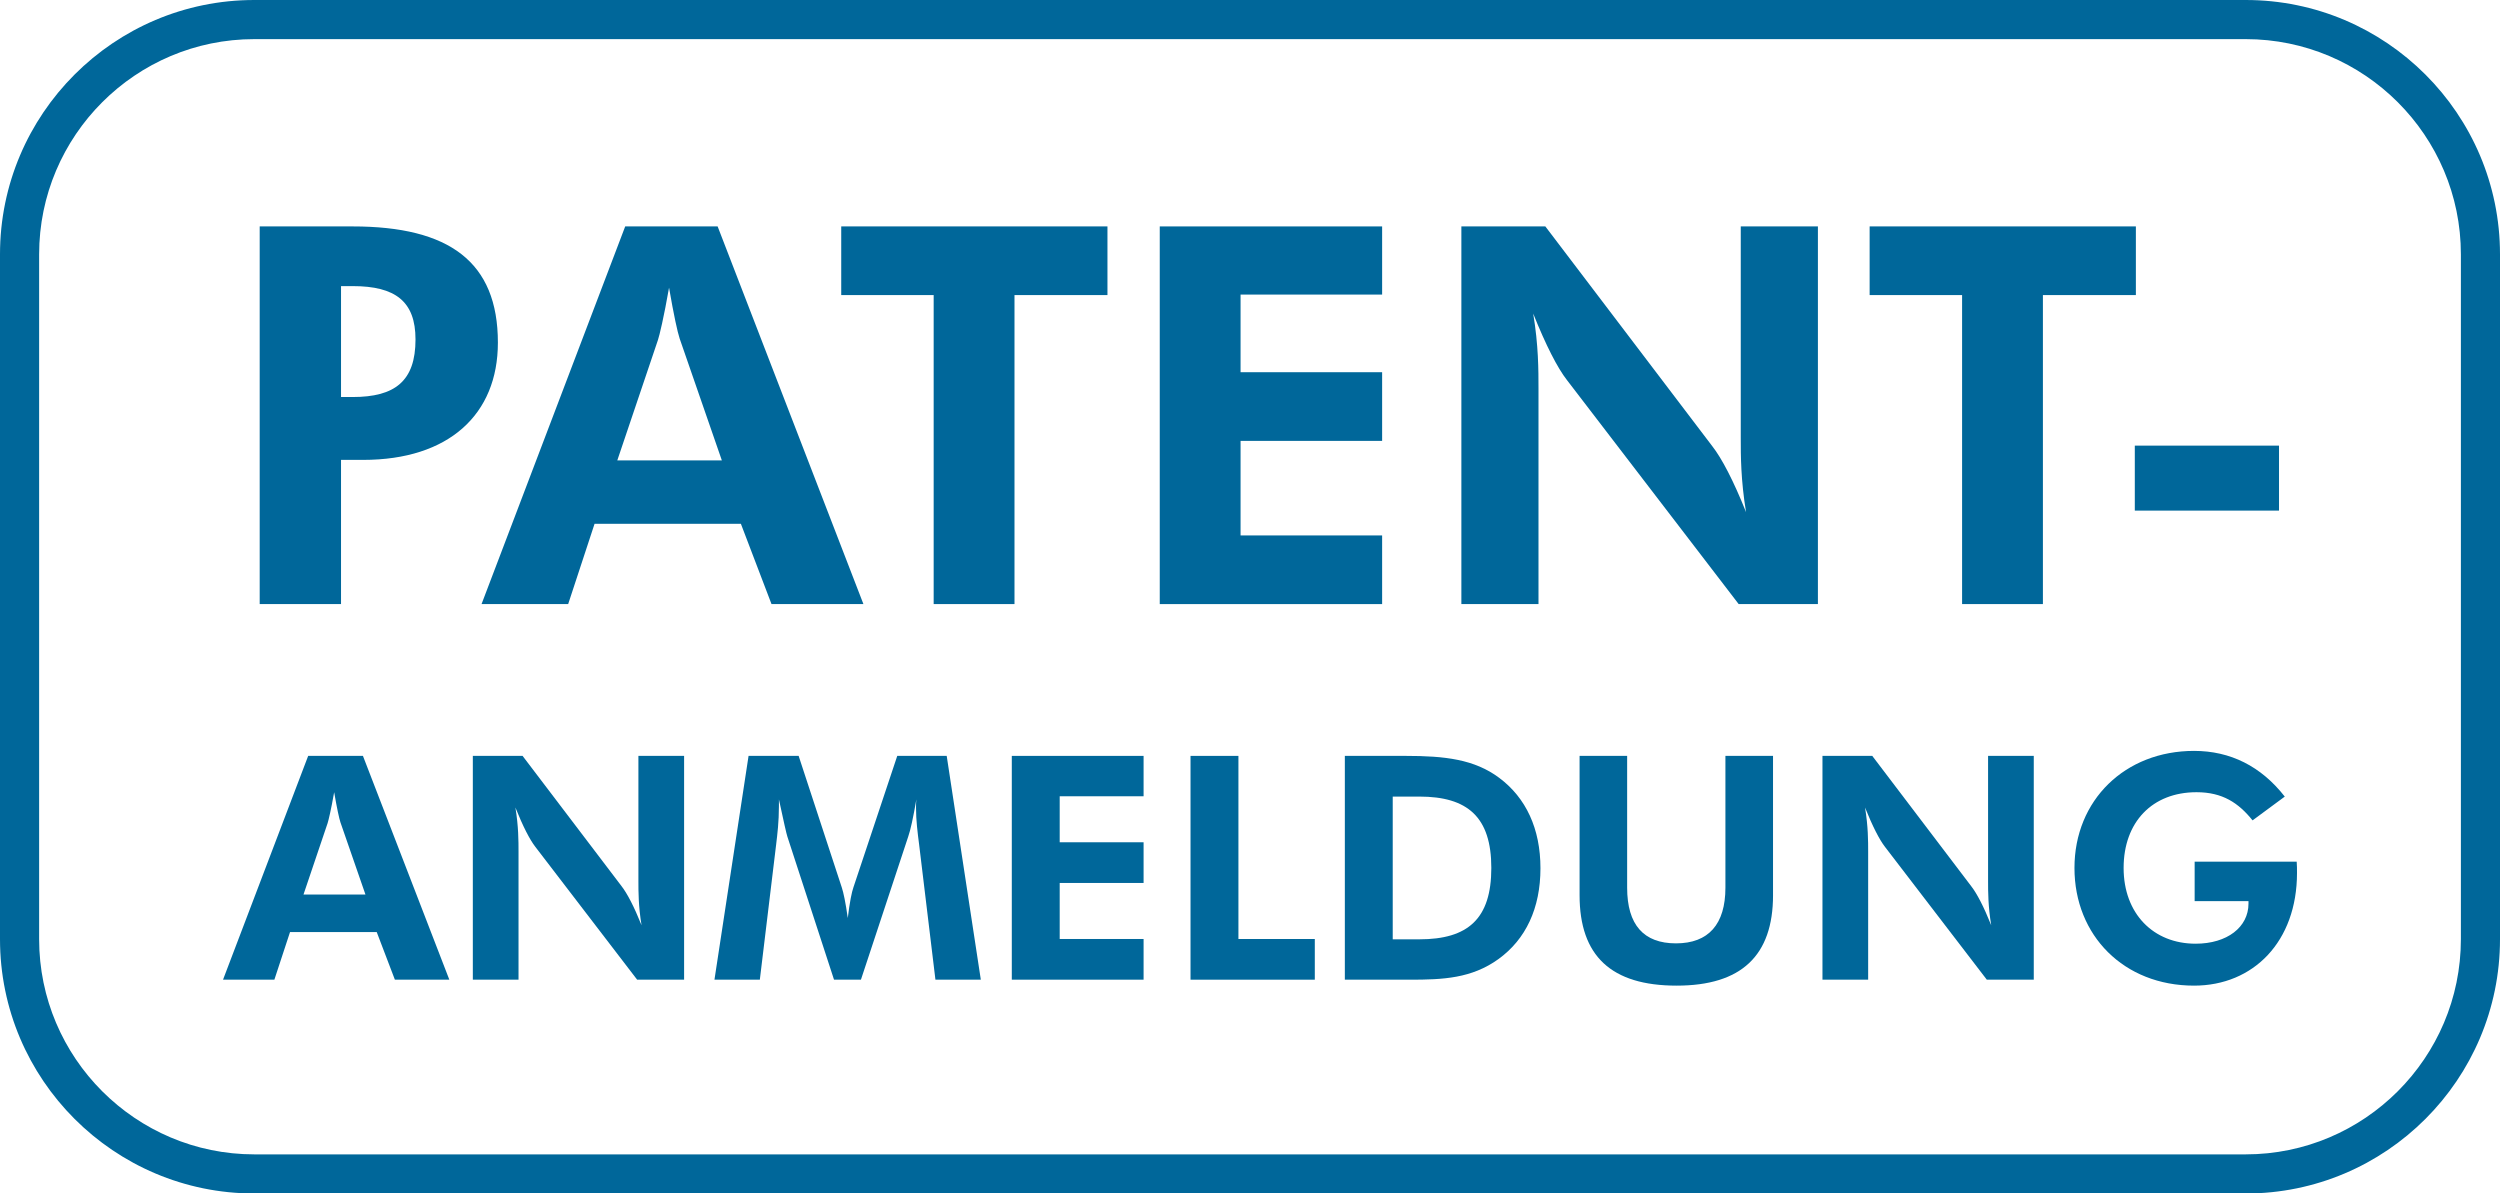 <?xml version="1.0" encoding="UTF-8"?>
<svg id="Ebene_1" xmlns="http://www.w3.org/2000/svg" version="1.1" viewBox="0 0 178.131 85.039">
  <!-- Generator: Adobe Illustrator 29.2.0, SVG Export Plug-In . SVG Version: 2.1.0 Build 108)  -->
  <defs>
    <style>
      .st0 {
        fill: #00679a;
      }
    </style>
  </defs>
  <path class="st0" d="M160.012,85.039H18.12c-9.991,0-18.12-8.129-18.12-18.121V18.121C0,8.129,8.129,0,18.12,0h141.892c9.991,0,18.119,8.129,18.119,18.121v48.798c0,9.991-8.128,18.121-18.119,18.121ZM18.12,2.788c-8.454,0-15.332,6.878-15.332,15.333v48.798c0,8.455,6.878,15.333,15.332,15.333h141.892c8.453,0,15.332-6.878,15.332-15.333V18.121c0-8.455-6.878-15.333-15.332-15.333H18.12Z"/>
  <path class="st0" d="M18.504,16.133h6.624c6.886,0,10.348,2.522,10.348,8.28,0,5.119-3.498,8.355-9.597,8.355h-1.58v10.275h-5.795v-26.91ZM25.128,28.289c3.01,0,4.478-1.129,4.478-4.102,0-2.71-1.431-3.801-4.478-3.801h-.829v7.903h.829Z"/>
  <path class="st0" d="M44.547,16.133h6.586l10.388,26.91h-6.549l-2.182-5.721h-10.426l-1.881,5.721h-6.172l10.236-26.91ZM48.424,24.112c-.151-.451-.414-1.656-.753-3.613-.377,2.145-.678,3.387-.791,3.726l-2.897,8.581h7.451l-3.011-8.694Z"/>
  <path class="st0" d="M72.285,43.042h-5.759v-22.017h-6.586v-4.893h18.969v4.893h-6.624v22.017Z"/>
  <path class="st0" d="M82.635,16.133h15.845v4.856h-10.087v5.532h10.087v4.893h-10.087v6.737h10.087v4.892h-15.845v-26.91Z"/>
  <path class="st0" d="M104.125,16.133h5.984l11.893,15.656c.678.866,1.506,2.447,2.409,4.704-.378-2.296-.378-4.026-.378-5.306v-15.055h5.497v26.91h-5.646l-12.232-15.957c-.678-.866-1.505-2.484-2.408-4.742.377,2.258.377,4.027.377,5.344v15.355h-5.495v-26.91Z"/>
  <path class="st0" d="M145.562,43.042h-5.758v-22.017h-6.588v-4.893h18.97v4.893h-6.624v22.017Z"/>
  <path class="st0" d="M152.11,31.752h10.275v4.63h-10.275v-4.63Z"/>
  <path class="st0" d="M21.959,53.859h3.901l6.156,15.946h-3.88l-1.293-3.391h-6.179l-1.115,3.391h-3.658l6.067-15.946ZM24.255,58.588c-.089-.267-.245-.981-.445-2.141-.223,1.271-.403,2.007-.468,2.208l-1.718,5.084h4.416l-1.785-5.151Z"/>
  <path class="st0" d="M33.689,53.859h3.546l7.049,9.278c.4.513.892,1.45,1.427,2.788-.223-1.36-.223-2.386-.223-3.145v-8.921h3.256v15.946h-3.346l-7.247-9.457c-.402-.513-.893-1.472-1.427-2.81.222,1.338.222,2.386.222,3.166v9.1h-3.256v-15.946Z"/>
  <path class="st0" d="M53.337,53.859h3.568l3.079,9.389c.112.335.267,1.048.423,2.164.133-1.138.29-1.874.402-2.186l3.123-9.367h3.523l2.431,15.946h-3.234l-1.16-9.612c-.112-.87-.223-1.74-.223-2.632,0-.201,0-.402.023-.602-.223,1.316-.423,2.208-.58,2.654l-3.368,10.192h-1.918l-3.323-10.192c-.067-.201-.268-1.092-.603-2.654v.468c0,1.137-.112,2.03-.2,2.766l-1.16,9.612h-3.233l2.43-15.946Z"/>
  <path class="st0" d="M72.093,53.859h9.39v2.877h-5.977v3.278h5.977v2.899h-5.977v3.992h5.977v2.899h-9.39v-15.946Z"/>
  <path class="st0" d="M84.828,53.859h3.413v13.047h5.442v2.899h-8.855v-15.946Z"/>
  <path class="st0" d="M95.822,53.859h4.349c2.788,0,4.884.246,6.647,1.561,1.917,1.427,2.943,3.635,2.943,6.445,0,2.856-1.048,5.064-2.989,6.469-1.917,1.383-3.948,1.472-6.332,1.472h-4.617v-15.946ZM101.131,66.929c3.479,0,5.129-1.473,5.129-5.086,0-3.635-1.696-5.085-5.129-5.085h-1.896v10.171h1.896Z"/>
  <path class="st0" d="M126.333,63.785c0,4.304-2.254,6.444-6.869,6.444-4.664,0-6.915-2.118-6.915-6.444v-9.926h3.389v9.389c0,2.654,1.182,3.969,3.479,3.969,2.32,0,3.523-1.36,3.523-3.969v-9.389h3.392v9.926Z"/>
  <path class="st0" d="M129.856,53.859h3.547l7.046,9.278c.403.513.893,1.45,1.429,2.788-.223-1.36-.223-2.386-.223-3.145v-8.921h3.256v15.946h-3.346l-7.25-9.457c-.4-.513-.89-1.472-1.427-2.81.223,1.338.223,2.386.223,3.166v9.1h-3.256v-15.946Z"/>
  <path class="st0" d="M163.645,61.397c.022.268.022.536.022.803,0,4.884-3.101,8.029-7.337,8.029-4.996,0-8.519-3.568-8.519-8.385,0-4.84,3.613-8.341,8.519-8.341,2.586,0,4.772,1.092,6.466,3.256l-2.295,1.695c-1.005-1.249-2.143-2.007-3.994-2.007-3.144,0-5.194,2.119-5.194,5.397,0,3.256,2.118,5.397,5.129,5.397,2.252,0,3.768-1.183,3.768-2.854v-.18h-3.836v-2.81h7.272Z"/>
</svg>